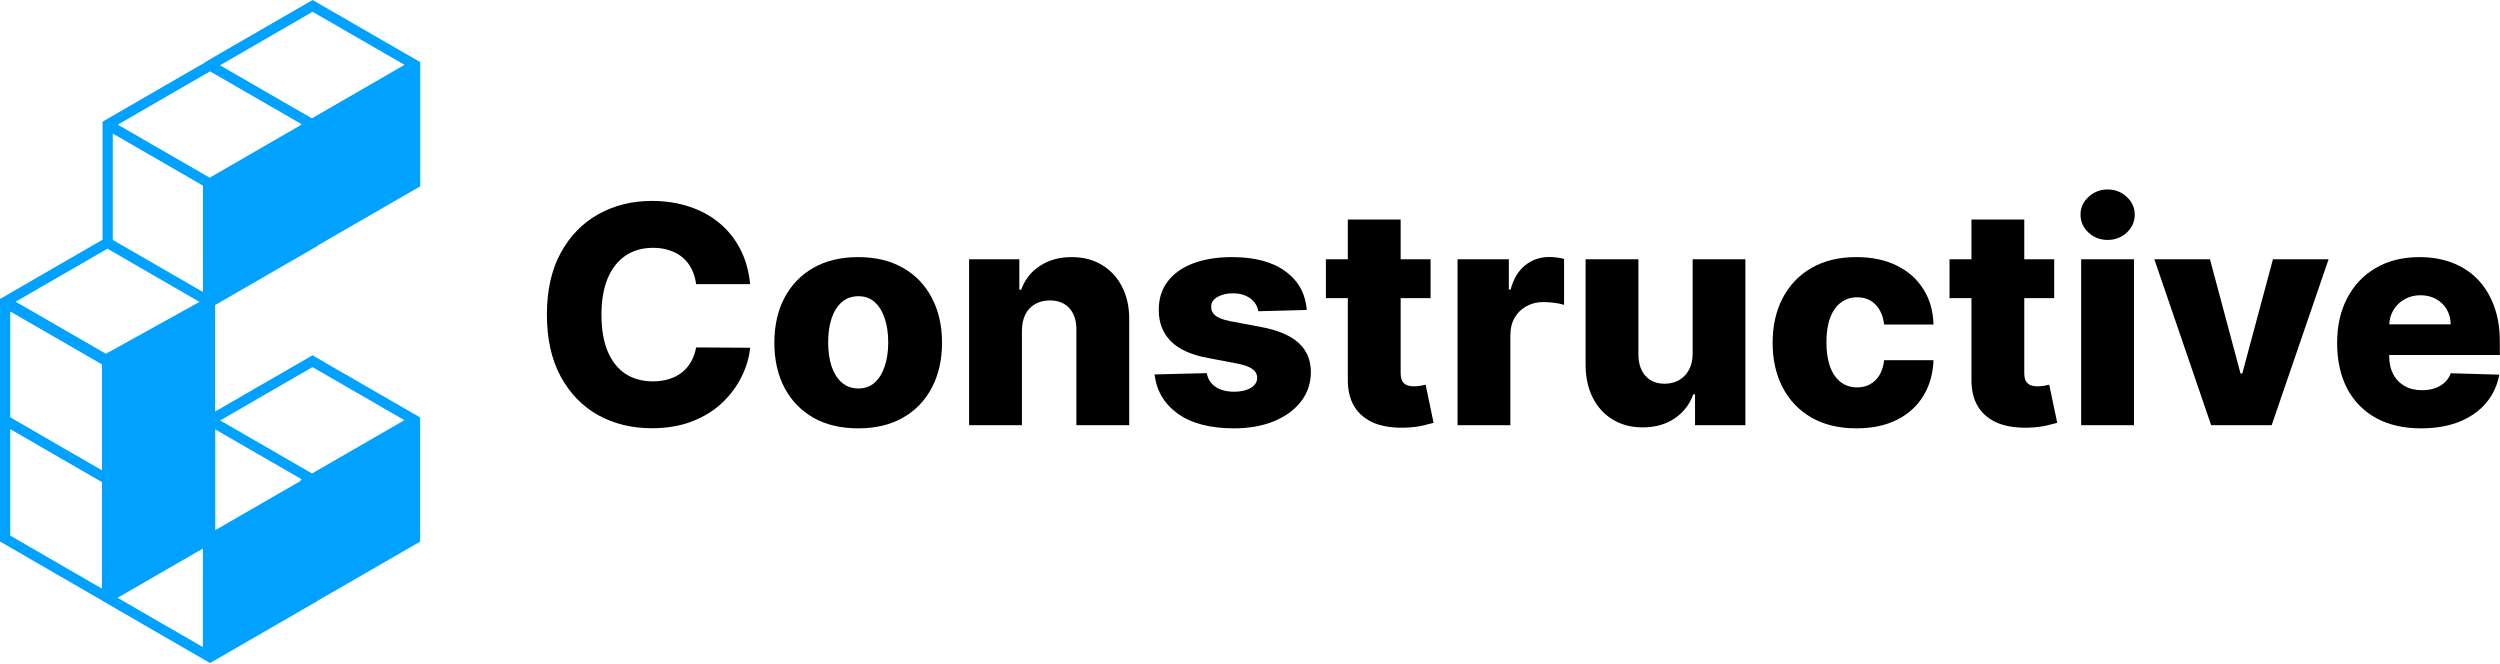 <svg width="2441" height="648" viewBox="0 0 2441 648" fill="none" xmlns="http://www.w3.org/2000/svg">
<path fill-rule="evenodd" clip-rule="evenodd" d="M210.003 297.858V401.871L252.555 377.248L305.09 346.929L410.159 407.566V528.845L310.148 586.563V586.735L205.079 647.372L152.544 617.052L100.144 586.731V586.588L52.399 559.034L0 528.713V291.927L52.399 261.606L100.144 234.052V118.789L152.544 88.468L200.289 60.913V60.64L252.688 30.319L305.224 0L410.292 60.637V181.916L310.148 239.711V240.064L210.003 297.859V297.858ZM104.917 242.821L57.394 270.247L15.302 294.604L103.367 345.428L194.812 294.774L152.542 270.379L104.916 242.819L104.917 242.821ZM214.815 63.766L304.514 115.533L394.979 63.323L352.768 38.962L305.224 11.522L257.683 38.96L214.817 63.766H214.815ZM198.023 535.631L114.783 583.671L157.538 608.412L198.091 631.816L198.107 535.775L198.023 535.631ZM293.65 469.487L293.29 468.864L294.685 468.06L252.622 443.784L210.135 419.263V468.208V517.687L293.65 469.489V469.487ZM294.528 121.296L252.622 97.112L205.078 69.672L157.537 97.11L115.008 121.72L204.707 173.489L293.576 122.2L293.424 121.935L294.528 121.296ZM110.124 130.425V179.426V234.283L198.147 285.083L198.165 181.235L110.124 130.425ZM394.844 410.255L352.633 385.894L305.089 358.455L257.548 385.892L214.971 410.53L304.67 462.298L394.844 410.255ZM99.555 470.736L52.398 443.52L9.98 418.974V468.078V522.957L57.392 550.393L99.537 574.716L99.555 470.736ZM99.574 355.812L9.981 304.105V352.564V407.444L57.394 434.88L99.558 459.214L99.574 355.812Z" fill="#01A1FF"/>
<path d="M2363.94 418.235C2346.99 418.235 2332.36 414.895 2320.05 408.214C2307.82 401.462 2298.39 391.863 2291.78 379.415C2285.24 366.897 2281.97 352.024 2281.97 334.794C2281.97 318.056 2285.28 303.429 2291.89 290.911C2298.5 278.322 2307.82 268.547 2319.84 261.585C2331.87 254.552 2346.04 251.036 2362.35 251.036C2373.89 251.036 2384.44 252.829 2394 256.416C2403.57 260.002 2411.83 265.312 2418.79 272.345C2425.75 279.377 2431.17 288.062 2435.04 298.4C2438.9 308.668 2440.84 320.447 2440.84 333.739V346.608H2300.01V316.65H2392.84C2392.77 311.164 2391.47 306.277 2388.94 301.987C2386.41 297.697 2382.93 294.357 2378.49 291.965C2374.13 289.504 2369.11 288.273 2363.41 288.273C2357.64 288.273 2352.47 289.574 2347.9 292.176C2343.33 294.708 2339.71 298.189 2337.04 302.62C2334.37 306.98 2332.96 311.938 2332.82 317.494V347.98C2332.82 354.59 2334.12 360.392 2336.72 365.385C2339.32 370.308 2343.02 374.141 2347.8 376.884C2352.58 379.626 2358.28 380.998 2364.89 380.998C2369.46 380.998 2373.61 380.365 2377.33 379.099C2381.06 377.833 2384.26 375.969 2386.93 373.508C2389.61 371.047 2391.61 368.023 2392.95 364.436L2440.31 365.807C2438.34 376.427 2434.02 385.674 2427.34 393.551C2420.73 401.357 2412.04 407.44 2401.28 411.8C2390.52 416.09 2378.07 418.235 2363.94 418.235Z" fill="black"/>
<path d="M2273.64 253.145L2218.05 415.176H2158.97L2103.49 253.145H2157.81L2187.67 364.752H2189.35L2219.31 253.145H2273.64Z" fill="black"/>
<path d="M2032.04 415.176V253.146H2083.63V415.176H2032.04ZM2057.89 234.263C2050.64 234.263 2044.42 231.872 2039.22 227.09C2034.01 222.237 2031.41 216.4 2031.41 209.579C2031.41 202.828 2034.01 197.061 2039.22 192.279C2044.42 187.426 2050.64 185 2057.89 185C2065.2 185 2071.43 187.426 2076.56 192.279C2081.76 197.061 2084.37 202.828 2084.37 209.579C2084.37 216.4 2081.76 222.237 2076.56 227.09C2071.43 231.872 2065.2 234.263 2057.89 234.263Z" fill="black"/>
<path d="M2005.72 253.145V291.121H1903.51V253.145H2005.72ZM1924.92 214.326H1976.5V364.225C1976.5 367.389 1977 369.956 1977.98 371.925C1979.04 373.824 1980.55 375.195 1982.52 376.039C1984.49 376.813 1986.84 377.2 1989.58 377.2C1991.55 377.2 1993.63 377.024 1995.81 376.672C1998.06 376.25 1999.75 375.899 2000.87 375.617L2008.68 412.855C2006.22 413.558 2002.74 414.437 1998.23 415.492C1993.8 416.547 1988.49 417.215 1982.31 417.496C1970.21 418.059 1959.84 416.652 1951.19 413.277C1942.61 409.831 1936.03 404.486 1931.46 397.243C1926.96 389.999 1924.78 380.892 1924.92 369.921V214.326Z" fill="black"/>
<path d="M1812.65 418.235C1795.56 418.235 1780.9 414.719 1768.67 407.686C1756.5 400.654 1747.15 390.878 1740.61 378.36C1734.07 365.772 1730.79 351.215 1730.79 334.688C1730.79 318.091 1734.07 303.534 1740.61 291.016C1747.22 278.428 1756.6 268.617 1768.77 261.585C1781.01 254.552 1795.6 251.036 1812.55 251.036C1827.53 251.036 1840.57 253.743 1851.68 259.159C1862.87 264.574 1871.59 272.239 1877.85 282.155C1884.18 292.001 1887.52 303.569 1887.87 316.861H1839.66C1838.67 308.562 1835.86 302.057 1831.22 297.345C1826.65 292.634 1820.67 290.278 1813.29 290.278C1807.31 290.278 1802.07 291.965 1797.57 295.341C1793.07 298.646 1789.55 303.569 1787.02 310.109C1784.56 316.579 1783.33 324.597 1783.33 334.161C1783.33 343.725 1784.56 351.813 1787.02 358.423C1789.55 364.963 1793.07 369.921 1797.57 373.297C1802.07 376.602 1807.31 378.255 1813.29 378.255C1818.07 378.255 1822.29 377.235 1825.95 375.196C1829.67 373.156 1832.73 370.168 1835.12 366.229C1837.51 362.221 1839.03 357.368 1839.66 351.672H1887.87C1887.37 365.034 1884.03 376.708 1877.85 386.694C1871.73 396.68 1863.11 404.451 1852 410.007C1840.96 415.492 1827.84 418.235 1812.65 418.235Z" fill="black"/>
<path d="M1652.71 345.237V253.145H1704.19V415.176H1655.03V385.006H1653.34C1649.75 394.922 1643.64 402.798 1634.98 408.635C1626.41 414.402 1616.03 417.285 1603.87 417.285C1592.82 417.285 1583.12 414.754 1574.75 409.69C1566.38 404.627 1559.88 397.559 1555.24 388.487C1550.59 379.345 1548.24 368.655 1548.17 356.419V253.145H1599.75V346.292C1599.82 355.082 1602.14 362.009 1606.71 367.073C1611.29 372.136 1617.51 374.668 1625.39 374.668C1630.52 374.668 1635.13 373.543 1639.2 371.292C1643.35 368.972 1646.62 365.631 1649.01 361.271C1651.48 356.841 1652.71 351.496 1652.71 345.237Z" fill="black"/>
<path d="M1423.14 415.176V253.146H1473.24V282.682H1474.93C1477.89 271.993 1482.7 264.046 1489.38 258.842C1496.06 253.567 1503.84 250.93 1512.7 250.93C1515.09 250.93 1517.55 251.106 1520.08 251.458C1522.61 251.739 1524.97 252.196 1527.15 252.829V297.662C1524.69 296.818 1521.45 296.15 1517.44 295.657C1513.51 295.165 1509.99 294.919 1506.89 294.919C1500.78 294.919 1495.26 296.29 1490.33 299.033C1485.48 301.705 1481.65 305.468 1478.83 310.32C1476.09 315.102 1474.72 320.728 1474.72 327.198V415.176H1423.14Z" fill="black"/>
<path d="M1396.82 253.145V291.121H1294.6V253.145H1396.82ZM1316.01 214.326H1367.6V364.225C1367.6 367.389 1368.09 369.956 1369.07 371.925C1370.13 373.824 1371.64 375.195 1373.61 376.039C1375.58 376.813 1377.94 377.2 1380.68 377.2C1382.65 377.2 1384.72 377.024 1386.9 376.672C1389.15 376.25 1390.84 375.899 1391.97 375.617L1399.77 412.855C1397.31 413.558 1393.83 414.437 1389.33 415.492C1384.9 416.547 1379.59 417.215 1373.4 417.496C1361.3 418.059 1350.93 416.652 1342.28 413.277C1333.7 409.831 1327.13 404.486 1322.55 397.243C1318.05 389.999 1315.87 380.892 1316.01 369.921V214.326Z" fill="black"/>
<path d="M1275.95 302.62L1228.59 303.886C1228.1 300.51 1226.76 297.521 1224.58 294.919C1222.4 292.247 1219.55 290.172 1216.04 288.695C1212.59 287.148 1208.58 286.375 1204.01 286.375C1198.03 286.375 1192.93 287.57 1188.71 289.961C1184.57 292.352 1182.53 295.587 1182.6 299.666C1182.53 302.831 1183.79 305.573 1186.39 307.894C1189.07 310.215 1193.81 312.079 1200.63 313.485L1231.86 319.392C1248.03 322.487 1260.06 327.621 1267.94 334.794C1275.88 341.967 1279.89 351.461 1279.96 363.276C1279.89 374.387 1276.59 384.057 1270.05 392.285C1263.58 400.513 1254.72 406.913 1243.46 411.484C1232.21 415.985 1219.34 418.235 1204.85 418.235C1181.72 418.235 1163.47 413.488 1150.11 403.994C1136.81 394.43 1129.22 381.631 1127.32 365.596L1178.27 364.331C1179.4 370.238 1182.31 374.739 1187.03 377.833C1191.74 380.927 1197.75 382.475 1205.07 382.475C1211.68 382.475 1217.06 381.244 1221.21 378.782C1225.35 376.321 1227.46 373.051 1227.53 368.972C1227.46 365.315 1225.85 362.397 1222.68 360.216C1219.52 357.966 1214.56 356.208 1207.81 354.942L1179.54 349.562C1163.29 346.608 1151.2 341.158 1143.25 333.211C1135.3 325.194 1131.36 314.997 1131.43 302.62C1131.36 291.79 1134.25 282.542 1140.08 274.876C1145.92 267.14 1154.22 261.233 1164.98 257.154C1175.74 253.075 1188.43 251.036 1203.06 251.036C1225 251.036 1242.3 255.642 1254.96 264.855C1267.62 273.997 1274.62 286.586 1275.95 302.62Z" fill="black"/>
<path d="M997.808 322.768V415.176H946.225V253.146H995.277V282.893H997.07C1000.66 272.978 1006.78 265.207 1015.43 259.58C1024.08 253.884 1034.38 251.036 1046.33 251.036C1057.73 251.036 1067.61 253.603 1075.98 258.737C1084.41 263.8 1090.95 270.903 1095.6 280.045C1100.31 289.117 1102.63 299.736 1102.56 311.903V415.176H1050.97V322.03C1051.05 313.028 1048.76 305.995 1044.12 300.932C1039.55 295.869 1033.18 293.337 1025.02 293.337C1019.61 293.337 1014.83 294.532 1010.68 296.923C1006.6 299.244 1003.43 302.585 1001.18 306.945C999.004 311.305 997.879 316.579 997.808 322.768Z" fill="black"/>
<path d="M837.939 418.235C820.92 418.235 806.293 414.754 794.056 407.792C781.89 400.759 772.501 390.984 765.891 378.466C759.35 365.878 756.08 351.285 756.08 334.688C756.08 318.021 759.35 303.429 765.891 290.911C772.501 278.322 781.89 268.547 794.056 261.585C806.293 254.552 820.92 251.036 837.939 251.036C854.958 251.036 869.551 254.552 881.717 261.585C893.954 268.547 903.342 278.322 909.882 290.911C916.493 303.429 919.798 318.021 919.798 334.688C919.798 351.285 916.493 365.878 909.882 378.466C903.342 390.984 893.954 400.759 881.717 407.792C869.551 414.754 854.958 418.235 837.939 418.235ZM838.256 379.31C844.444 379.31 849.684 377.411 853.973 373.613C858.263 369.816 861.533 364.541 863.784 357.79C866.105 351.039 867.265 343.233 867.265 334.372C867.265 325.37 866.105 317.494 863.784 310.742C861.533 303.991 858.263 298.717 853.973 294.919C849.684 291.122 844.444 289.223 838.256 289.223C831.856 289.223 826.441 291.122 822.01 294.919C817.65 298.717 814.31 303.991 811.989 310.742C809.739 317.494 808.613 325.37 808.613 334.372C808.613 343.233 809.739 351.039 811.989 357.79C814.31 364.541 817.65 369.816 822.01 373.613C826.441 377.411 831.856 379.31 838.256 379.31Z" fill="black"/>
<path d="M732.424 277.408H679.68C678.976 271.993 677.535 267.105 675.355 262.745C673.174 258.384 670.291 254.657 666.705 251.563C663.118 248.469 658.863 246.113 653.94 244.495C649.088 242.807 643.708 241.963 637.801 241.963C627.322 241.963 618.285 244.53 610.69 249.664C603.165 254.798 597.363 262.217 593.285 271.922C589.276 281.627 587.272 293.372 587.272 307.155C587.272 321.502 589.311 333.527 593.39 343.232C597.539 352.867 603.341 360.146 610.796 365.069C618.32 369.921 627.217 372.347 637.484 372.347C643.251 372.347 648.49 371.609 653.202 370.132C657.984 368.655 662.169 366.51 665.755 363.697C669.412 360.814 672.401 357.333 674.722 353.254C677.113 349.105 678.765 344.428 679.68 339.224L732.424 339.54C731.51 349.105 728.732 358.528 724.09 367.811C719.519 377.094 713.225 385.568 705.208 393.234C697.191 400.829 687.415 406.877 675.882 411.378C664.419 415.879 651.268 418.129 636.429 418.129C616.879 418.129 599.368 413.839 583.896 405.26C568.495 396.61 556.328 384.021 547.397 367.495C538.466 350.968 534 330.855 534 307.155C534 283.385 538.536 263.237 547.608 246.71C556.68 230.184 568.952 217.631 584.423 209.051C599.895 200.471 617.23 196.181 636.429 196.181C649.51 196.181 661.606 198.01 672.717 201.667C683.829 205.253 693.604 210.528 702.043 217.49C710.482 224.382 717.339 232.856 722.613 242.913C727.888 252.969 731.158 264.468 732.424 277.408Z" fill="black"/>
</svg>
